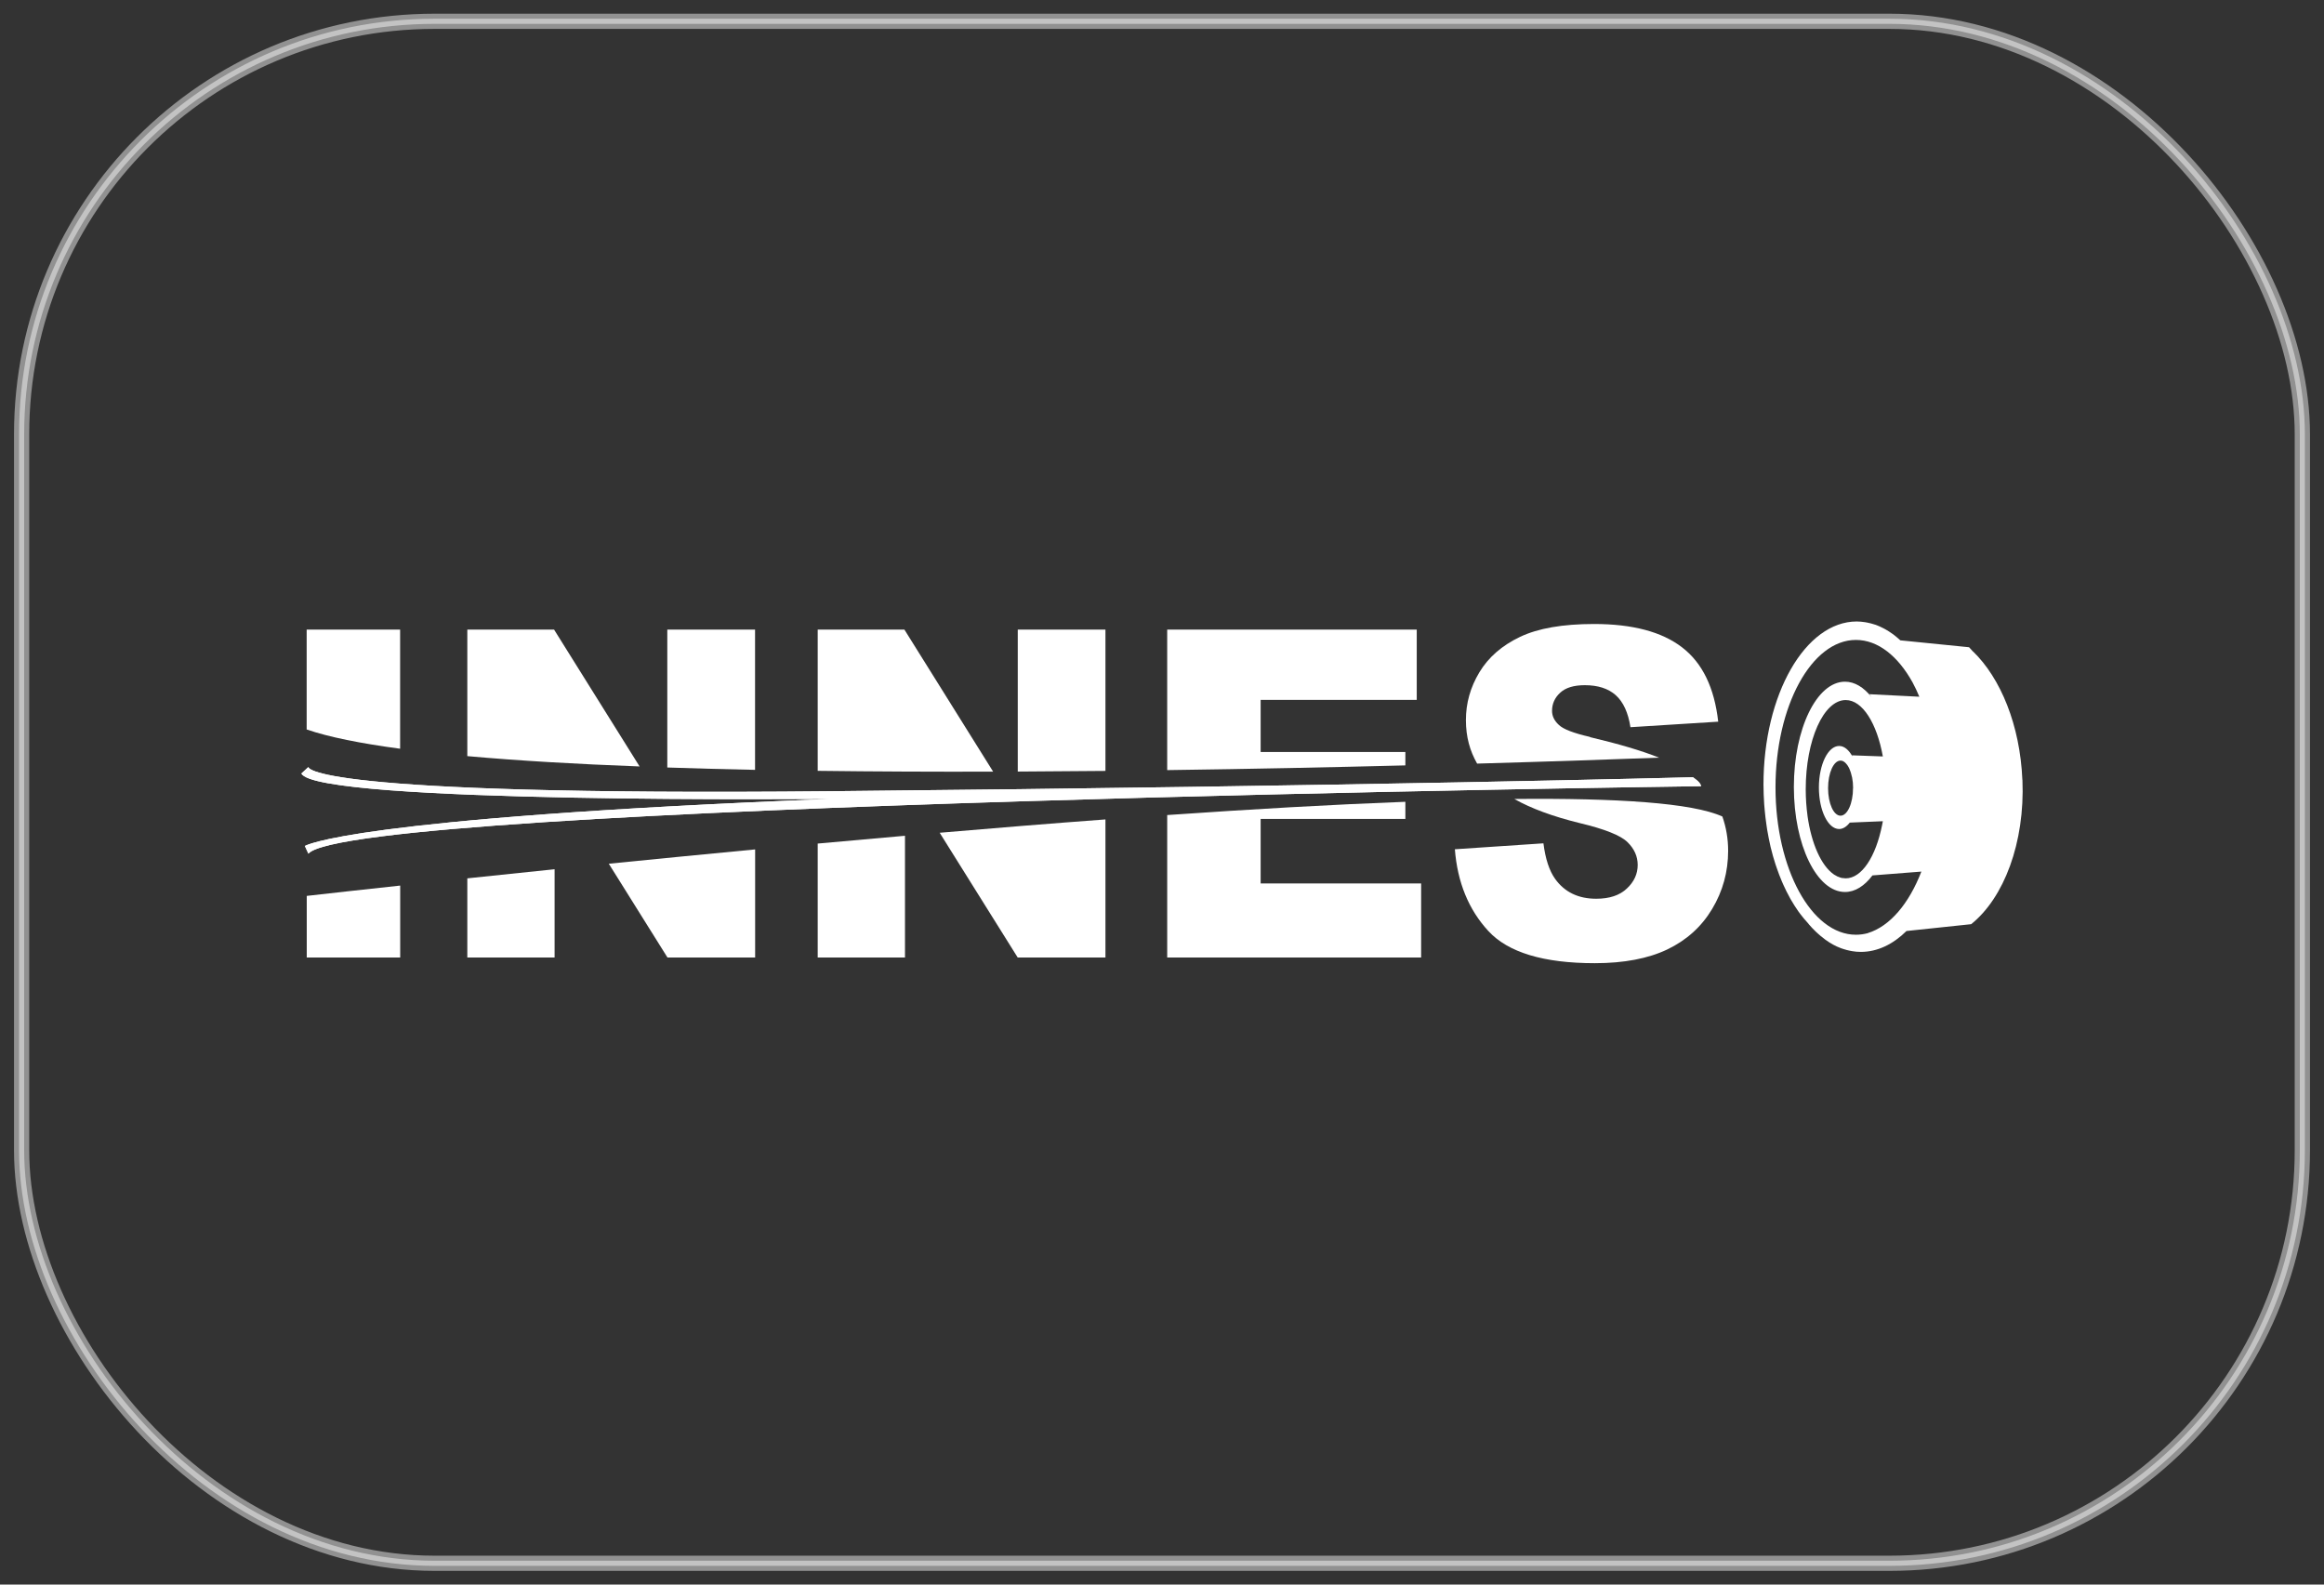<svg viewBox="0 0 286 195" xmlns:xlink="http://www.w3.org/1999/xlink" xmlns="http://www.w3.org/2000/svg" id="Layer_1"><rect x="0" y="0" width="286" height="195" fill="#333333" stroke="none"/><defs><style>.cls-1{stroke-miterlimit:10;}.cls-1,.cls-2{fill:none;opacity:.46;stroke:#fff;stroke-width:1.25px;}.cls-3{fill:#fff;}.cls-4{clip-path:url(#clippath);}</style><clipPath id="clippath"><path d="M37.09,95.18c1.73,3.76,65.28,3.13,65.28,3.13-59.67,2.35-64.85,5.8-64.85,5.8l.43.94c5.32-6.11,171.38-8.3,171.38-8.3,0-.47-1-1.1-1-1.1,0,0-40.98,1.1-106.1,1.72-65.13.63-64.27-2.98-64.27-2.98l-.86.79Z" class="cls-3"></path></clipPath></defs><path d="M49.24,77.48h-11.5v12.29c2.73.94,6.65,1.72,11.5,2.37v-14.67Z" class="cls-3"></path><path d="M37.75,117.83h11.5v-8.85c-4.84.52-8.77.96-11.5,1.27v7.58Z" class="cls-3"></path><path d="M92.92,77.48h-10.8v16.97c3.5.12,7.11.21,10.8.29v-17.25Z" class="cls-3"></path><path d="M57.51,117.83h10.74v-10.86c-3.82.4-7.41.77-10.74,1.12v9.74Z" class="cls-3"></path><path d="M82.13,117.83h10.8v-13.3c-6.28.6-12.33,1.19-18.01,1.76l7.22,11.54Z" class="cls-3"></path><path d="M68.18,77.48h-10.67v15.57c6.25.56,13.42.98,21.2,1.27l-10.53-16.85Z" class="cls-3"></path><path d="M122.22,94.96l-10.92-17.48h-10.67v17.38c7.06.09,14.32.12,21.59.1Z" class="cls-3"></path><path d="M125.25,117.83h10.79v-16.99c-6.75.5-13.6,1.06-20.4,1.64l9.6,15.35Z" class="cls-3"></path><path d="M136.04,77.48h-10.79v17.47c3.61-.02,7.21-.05,10.79-.08v-17.39Z" class="cls-3"></path><path d="M100.63,117.83h10.74v-14.98c-3.62.32-7.2.64-10.74.96v14.02Z" class="cls-3"></path><path d="M143.64,117.83h31.25v-9.11h-19.75v-7.94h17.81v-2.11c-9.01.34-18.97.91-29.31,1.63v17.53Z" class="cls-3"></path><path d="M172.95,92.54h-17.81v-6.41h19.21v-8.65h-30.71v17.29c10.36-.14,20.32-.35,29.31-.58v-1.65Z" class="cls-3"></path><path d="M195.69,90.69c-2.02-.46-3.3-.95-3.85-1.48-.56-.51-.84-1.09-.84-1.73,0-.88.34-1.63,1.01-2.24.67-.62,1.69-.92,3.02-.92,1.62,0,2.89.41,3.81,1.23.92.82,1.53,2.14,1.81,3.94l10.8-.68c-.47-4.18-1.95-7.23-4.44-9.14-2.49-1.92-6.1-2.88-10.84-2.88-3.87,0-6.9.53-9.12,1.59-2.22,1.06-3.88,2.51-4.99,4.35-1.11,1.84-1.66,3.8-1.66,5.88s.49,3.8,1.38,5.36c9.23-.26,16.96-.53,22.39-.73-2.12-.85-4.95-1.69-8.51-2.53Z" class="cls-3"></path><path d="M186.37,98.33c2.06,1.16,4.73,2.15,8.04,2.96,3.06.73,5.02,1.51,5.87,2.34.84.82,1.26,1.76,1.26,2.81,0,1.1-.44,2.07-1.33,2.9-.88.84-2.14,1.26-3.78,1.26-2.19,0-3.88-.81-5.05-2.44-.72-1.01-1.2-2.47-1.44-4.38l-10.9.73c.32,4.07,1.69,7.43,4.12,10.06,2.43,2.64,6.8,3.96,13.1,3.96,3.59,0,6.57-.57,8.92-1.69,2.36-1.13,4.2-2.78,5.52-4.98,1.31-2.18,1.97-4.57,1.97-7.16,0-1.51-.25-2.91-.71-4.22-3.68-1.68-13-2.28-25.57-2.16Z" class="cls-3"></path><path d="M37.09,95.18c1.73,3.76,65.28,3.13,65.28,3.13-59.67,2.35-64.85,5.8-64.85,5.8l.43.94c5.32-6.11,171.38-8.3,171.38-8.3,0-.47-1-1.1-1-1.1,0,0-40.98,1.1-106.1,1.72-65.13.63-64.27-2.98-64.27-2.98l-.86.79Z" class="cls-3"></path><g class="cls-4"><rect height="10.65" width="172.24" y="94.4" x="37.09" class="cls-3"></rect></g><path d="M248.88,95.96c-.28-6.71-2.68-12.52-6.08-15.8h-.02c-.16-.17-.3-.36-.46-.51l-8.46-.85s0,0,0,0c-.27-.25-.56-.49-.84-.71-.07-.05-.13-.09-.2-.14-.24-.17-.49-.33-.75-.48-.09-.05-.18-.1-.28-.15-.31-.16-.63-.31-.96-.43-.04-.01-.08-.02-.11-.03-.3-.1-.6-.18-.91-.24-.09-.02-.18-.03-.27-.05-.34-.05-.69-.09-1.04-.09-6.33,0-11.48,8.97-11.48,20.07,0,.82.04,1.63.09,2.43.02.24.04.47.06.7.05.58.12,1.15.2,1.71.03.23.06.46.1.69.12.69.25,1.37.4,2.03.01.06.02.12.04.17.17.72.37,1.41.59,2.09.06.18.12.35.18.52.17.5.36.99.56,1.47.07.18.15.35.23.53.24.54.5,1.05.77,1.54.03.06.06.13.1.19.31.55.65,1.07.99,1.56.08.11.16.21.24.32.28.37.56.71.86,1.03.05.06.1.13.15.18,0,0,0,.01.01.02.27.32.56.62.85.9.09.08.18.16.26.24.22.2.44.39.67.56.09.07.18.14.27.21.31.22.62.43.94.6,0,0,0,0,0,0,.32.18.65.32.99.45.1.04.2.07.3.1.25.08.5.15.76.2.1.02.2.05.31.06.35.06.7.09,1.06.09,2.04,0,3.96-.93,5.62-2.57l7.96-.84c4.02-3.22,6.63-10.01,6.31-17.76ZM229.88,114.83c-.48.13-.98.2-1.48.2-5.47,0-9.9-8.13-9.9-18.13s4.43-18.15,9.9-18.15c2.72,0,5.18,2,6.97,5.23.3.55.58,1.15.83,1.76l-6.15-.31c.1.11.18.24.27.36-.95-1.2-2.07-1.9-3.27-1.9-3.47,0-6.29,5.79-6.29,12.95s2.83,12.93,6.29,12.93c1.25,0,2.41-.75,3.38-2.04l6.02-.47c-1.52,3.94-3.87,6.74-6.6,7.57ZM227.97,93.09c-.44-.79-1-1.29-1.64-1.29-1.37,0-2.49,2.29-2.49,5.11s1.12,5.11,2.49,5.11c.48,0,.93-.3,1.31-.79l4.07-.17s-.01.07-.02.11c-.02.14-.06.26-.08.4-.77,3.84-2.48,6.52-4.48,6.52-.1,0-.19-.02-.29-.03-.07-.01-.14,0-.21-.02-.12-.03-.25-.08-.37-.13-.04-.02-.08-.02-.12-.04-.14-.07-.29-.15-.43-.24-.01,0-.03-.02-.04-.03-1.54-1.07-2.75-3.77-3.23-7.19,0,0,0-.01,0-.02-.14-1.03-.22-2.13-.22-3.26,0-6.07,2.2-10.98,4.92-10.98,2.07,0,3.84,2.87,4.57,6.94l-3.8-.14s.05.1.07.15ZM228.04,96.99c0,1.87-.69,3.39-1.54,3.39s-1.53-1.52-1.53-3.39.68-3.39,1.53-3.39c.1,0,.2.02.29.06.03.01.06.04.09.05.06.04.12.07.18.13.03.03.06.06.1.1.05.06.11.12.16.19.03.04.06.09.09.13.05.08.09.16.14.25.02.05.05.1.07.16.04.1.08.21.12.32.02.05.04.1.05.16.04.14.08.28.11.43,0,.04.02.07.03.11.08.4.12.84.12,1.3Z" class="cls-3"></path><rect ry="51.14" rx="51.14" height="190.38" width="281.3" y="2.31" x="2.35" class="cls-1"></rect><rect ry="50.51" rx="50.51" height="189.14" width="280.05" y="2.93" x="2.97" class="cls-2"></rect></svg>